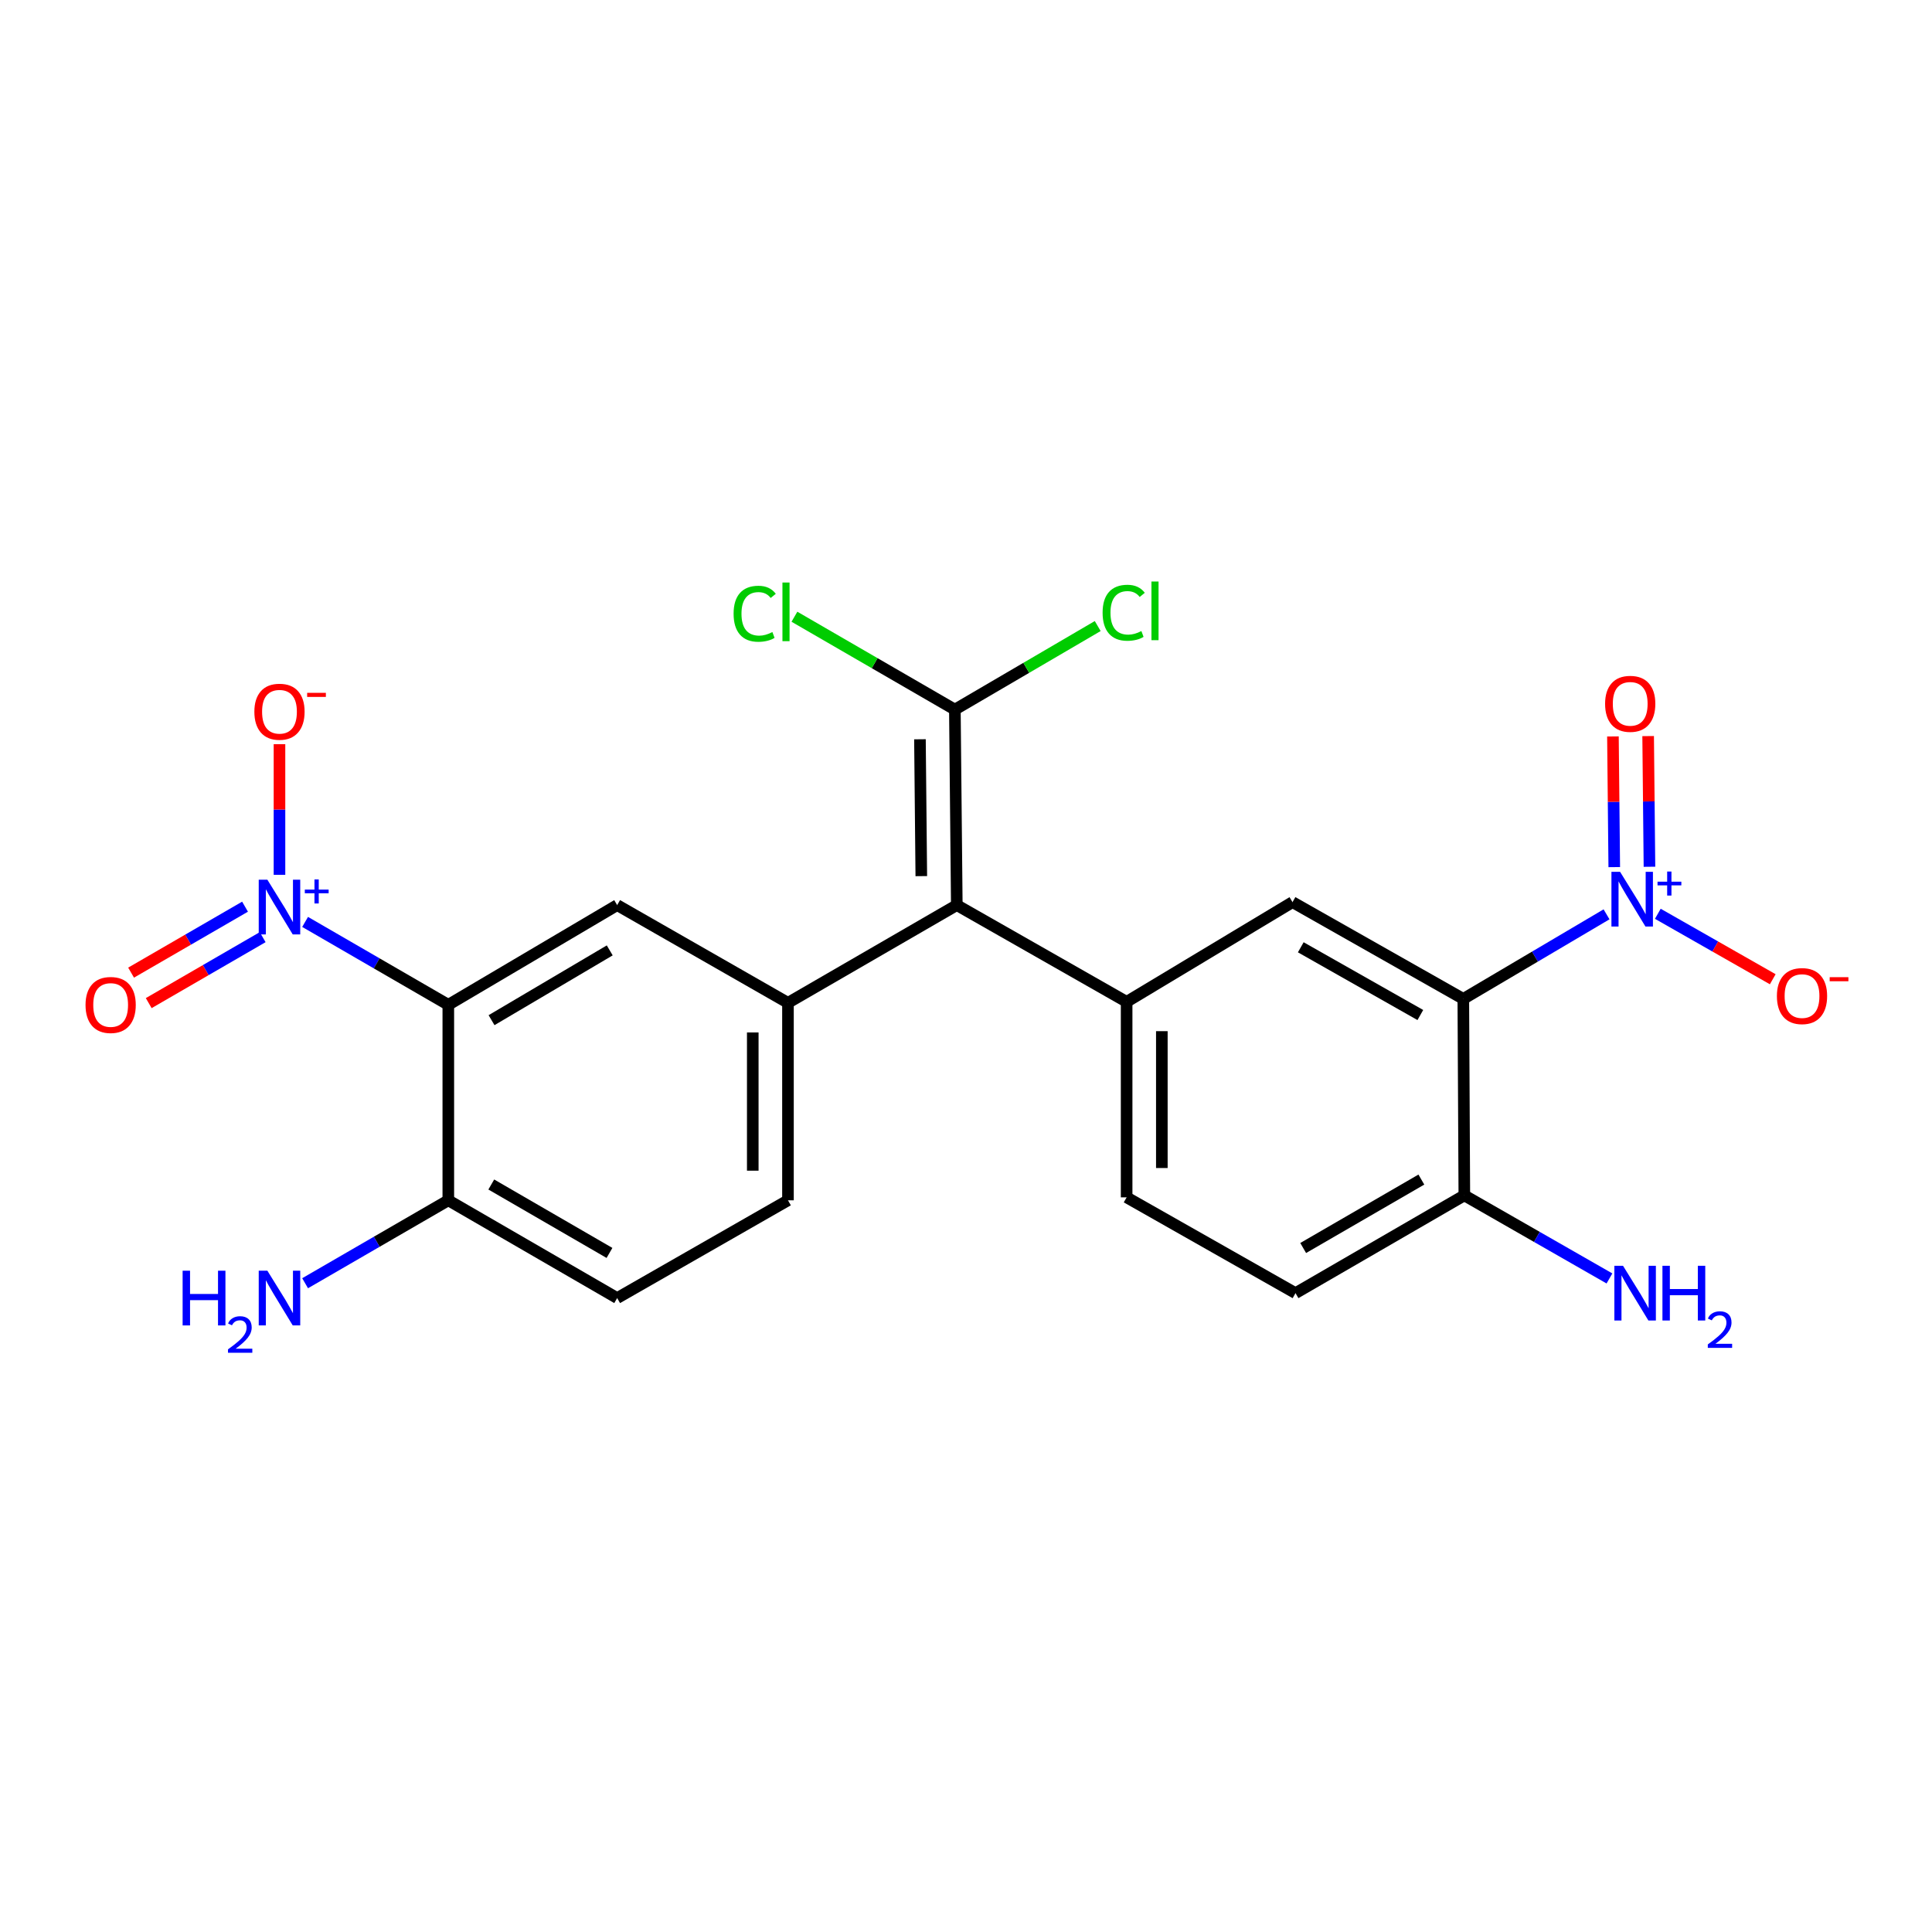 <?xml version='1.0' encoding='iso-8859-1'?>
<svg version='1.1' baseProfile='full'
              xmlns='http://www.w3.org/2000/svg'
                      xmlns:rdkit='http://www.rdkit.org/xml'
                      xmlns:xlink='http://www.w3.org/1999/xlink'
                  xml:space='preserve'
width='1000px' height='1000px' viewBox='0 0 1000 1000'>
<!-- END OF HEADER -->
<rect style='opacity:1.0;fill:#FFFFFF;stroke:none' width='1000' height='1000' x='0' y='0'> </rect>
<path class='bond-1' d='M 157.923,477.183 L 194.985,498.636' style='fill:none;fill-rule:evenodd;stroke:#0000FF;stroke-width:6px;stroke-linecap:butt;stroke-linejoin:miter;stroke-opacity:1' />
<path class='bond-1' d='M 194.985,498.636 L 232.046,520.089' style='fill:none;fill-rule:evenodd;stroke:#000000;stroke-width:6px;stroke-linecap:butt;stroke-linejoin:miter;stroke-opacity:1' />
<path class='bond-12' d='M 144.659,452.815 L 144.659,418.998' style='fill:none;fill-rule:evenodd;stroke:#0000FF;stroke-width:6px;stroke-linecap:butt;stroke-linejoin:miter;stroke-opacity:1' />
<path class='bond-12' d='M 144.659,418.998 L 144.659,385.181' style='fill:none;fill-rule:evenodd;stroke:#FF0000;stroke-width:6px;stroke-linecap:butt;stroke-linejoin:miter;stroke-opacity:1' />
<path class='bond-13' d='M 126.83,469.297 L 97.339,486.367' style='fill:none;fill-rule:evenodd;stroke:#0000FF;stroke-width:6px;stroke-linecap:butt;stroke-linejoin:miter;stroke-opacity:1' />
<path class='bond-13' d='M 97.339,486.367 L 67.848,503.438' style='fill:none;fill-rule:evenodd;stroke:#FF0000;stroke-width:6px;stroke-linecap:butt;stroke-linejoin:miter;stroke-opacity:1' />
<path class='bond-13' d='M 135.96,485.07 L 106.469,502.14' style='fill:none;fill-rule:evenodd;stroke:#0000FF;stroke-width:6px;stroke-linecap:butt;stroke-linejoin:miter;stroke-opacity:1' />
<path class='bond-13' d='M 106.469,502.14 L 76.978,519.211' style='fill:none;fill-rule:evenodd;stroke:#FF0000;stroke-width:6px;stroke-linecap:butt;stroke-linejoin:miter;stroke-opacity:1' />
<path class='bond-0' d='M 831.539,473.256 L 794.475,495.143' style='fill:none;fill-rule:evenodd;stroke:#0000FF;stroke-width:6px;stroke-linecap:butt;stroke-linejoin:miter;stroke-opacity:1' />
<path class='bond-0' d='M 794.475,495.143 L 757.41,517.031' style='fill:none;fill-rule:evenodd;stroke:#000000;stroke-width:6px;stroke-linecap:butt;stroke-linejoin:miter;stroke-opacity:1' />
<path class='bond-11' d='M 858.086,472.973 L 887.83,489.914' style='fill:none;fill-rule:evenodd;stroke:#0000FF;stroke-width:6px;stroke-linecap:butt;stroke-linejoin:miter;stroke-opacity:1' />
<path class='bond-11' d='M 887.83,489.914 L 917.573,506.855' style='fill:none;fill-rule:evenodd;stroke:#FF0000;stroke-width:6px;stroke-linecap:butt;stroke-linejoin:miter;stroke-opacity:1' />
<path class='bond-14' d='M 853.76,448.633 L 853.419,414.816' style='fill:none;fill-rule:evenodd;stroke:#0000FF;stroke-width:6px;stroke-linecap:butt;stroke-linejoin:miter;stroke-opacity:1' />
<path class='bond-14' d='M 853.419,414.816 L 853.077,380.999' style='fill:none;fill-rule:evenodd;stroke:#FF0000;stroke-width:6px;stroke-linecap:butt;stroke-linejoin:miter;stroke-opacity:1' />
<path class='bond-14' d='M 835.537,448.817 L 835.195,415' style='fill:none;fill-rule:evenodd;stroke:#0000FF;stroke-width:6px;stroke-linecap:butt;stroke-linejoin:miter;stroke-opacity:1' />
<path class='bond-14' d='M 835.195,415 L 834.853,381.183' style='fill:none;fill-rule:evenodd;stroke:#FF0000;stroke-width:6px;stroke-linecap:butt;stroke-linejoin:miter;stroke-opacity:1' />
<path class='bond-6' d='M 232.046,520.089 L 319.443,468.483' style='fill:none;fill-rule:evenodd;stroke:#000000;stroke-width:6px;stroke-linecap:butt;stroke-linejoin:miter;stroke-opacity:1' />
<path class='bond-6' d='M 254.422,528.041 L 315.6,491.917' style='fill:none;fill-rule:evenodd;stroke:#000000;stroke-width:6px;stroke-linecap:butt;stroke-linejoin:miter;stroke-opacity:1' />
<path class='bond-9' d='M 232.046,520.089 L 232.046,621.276' style='fill:none;fill-rule:evenodd;stroke:#000000;stroke-width:6px;stroke-linecap:butt;stroke-linejoin:miter;stroke-opacity:1' />
<path class='bond-2' d='M 757.41,517.031 L 669.001,466.944' style='fill:none;fill-rule:evenodd;stroke:#000000;stroke-width:6px;stroke-linecap:butt;stroke-linejoin:miter;stroke-opacity:1' />
<path class='bond-2' d='M 735.165,525.375 L 673.279,490.314' style='fill:none;fill-rule:evenodd;stroke:#000000;stroke-width:6px;stroke-linecap:butt;stroke-linejoin:miter;stroke-opacity:1' />
<path class='bond-24' d='M 757.41,517.031 L 757.936,618.724' style='fill:none;fill-rule:evenodd;stroke:#000000;stroke-width:6px;stroke-linecap:butt;stroke-linejoin:miter;stroke-opacity:1' />
<path class='bond-3' d='M 495.239,468.483 L 407.852,519.066' style='fill:none;fill-rule:evenodd;stroke:#000000;stroke-width:6px;stroke-linecap:butt;stroke-linejoin:miter;stroke-opacity:1' />
<path class='bond-4' d='M 495.239,468.483 L 583.142,518.55' style='fill:none;fill-rule:evenodd;stroke:#000000;stroke-width:6px;stroke-linecap:butt;stroke-linejoin:miter;stroke-opacity:1' />
<path class='bond-8' d='M 495.239,468.483 L 494.237,367.286' style='fill:none;fill-rule:evenodd;stroke:#000000;stroke-width:6px;stroke-linecap:butt;stroke-linejoin:miter;stroke-opacity:1' />
<path class='bond-8' d='M 476.865,453.484 L 476.164,382.646' style='fill:none;fill-rule:evenodd;stroke:#000000;stroke-width:6px;stroke-linecap:butt;stroke-linejoin:miter;stroke-opacity:1' />
<path class='bond-7' d='M 583.142,518.55 L 669.001,466.944' style='fill:none;fill-rule:evenodd;stroke:#000000;stroke-width:6px;stroke-linecap:butt;stroke-linejoin:miter;stroke-opacity:1' />
<path class='bond-15' d='M 583.142,518.55 L 583.142,619.747' style='fill:none;fill-rule:evenodd;stroke:#000000;stroke-width:6px;stroke-linecap:butt;stroke-linejoin:miter;stroke-opacity:1' />
<path class='bond-15' d='M 601.367,533.729 L 601.367,604.567' style='fill:none;fill-rule:evenodd;stroke:#000000;stroke-width:6px;stroke-linecap:butt;stroke-linejoin:miter;stroke-opacity:1' />
<path class='bond-5' d='M 407.852,519.066 L 319.443,468.483' style='fill:none;fill-rule:evenodd;stroke:#000000;stroke-width:6px;stroke-linecap:butt;stroke-linejoin:miter;stroke-opacity:1' />
<path class='bond-23' d='M 407.852,519.066 L 407.852,621.276' style='fill:none;fill-rule:evenodd;stroke:#000000;stroke-width:6px;stroke-linecap:butt;stroke-linejoin:miter;stroke-opacity:1' />
<path class='bond-23' d='M 389.628,534.398 L 389.628,605.944' style='fill:none;fill-rule:evenodd;stroke:#000000;stroke-width:6px;stroke-linecap:butt;stroke-linejoin:miter;stroke-opacity:1' />
<path class='bond-19' d='M 494.237,367.286 L 452.716,343.252' style='fill:none;fill-rule:evenodd;stroke:#000000;stroke-width:6px;stroke-linecap:butt;stroke-linejoin:miter;stroke-opacity:1' />
<path class='bond-19' d='M 452.716,343.252 L 411.195,319.219' style='fill:none;fill-rule:evenodd;stroke:#00CC00;stroke-width:6px;stroke-linecap:butt;stroke-linejoin:miter;stroke-opacity:1' />
<path class='bond-20' d='M 494.237,367.286 L 531.205,345.664' style='fill:none;fill-rule:evenodd;stroke:#000000;stroke-width:6px;stroke-linecap:butt;stroke-linejoin:miter;stroke-opacity:1' />
<path class='bond-20' d='M 531.205,345.664 L 568.173,324.043' style='fill:none;fill-rule:evenodd;stroke:#00CC00;stroke-width:6px;stroke-linecap:butt;stroke-linejoin:miter;stroke-opacity:1' />
<path class='bond-18' d='M 232.046,621.276 L 319.443,671.879' style='fill:none;fill-rule:evenodd;stroke:#000000;stroke-width:6px;stroke-linecap:butt;stroke-linejoin:miter;stroke-opacity:1' />
<path class='bond-18' d='M 254.287,613.095 L 315.465,648.517' style='fill:none;fill-rule:evenodd;stroke:#000000;stroke-width:6px;stroke-linecap:butt;stroke-linejoin:miter;stroke-opacity:1' />
<path class='bond-21' d='M 232.046,621.276 L 194.985,642.737' style='fill:none;fill-rule:evenodd;stroke:#000000;stroke-width:6px;stroke-linecap:butt;stroke-linejoin:miter;stroke-opacity:1' />
<path class='bond-21' d='M 194.985,642.737 L 157.924,664.198' style='fill:none;fill-rule:evenodd;stroke:#0000FF;stroke-width:6px;stroke-linecap:butt;stroke-linejoin:miter;stroke-opacity:1' />
<path class='bond-10' d='M 757.936,618.724 L 670.55,669.328' style='fill:none;fill-rule:evenodd;stroke:#000000;stroke-width:6px;stroke-linecap:butt;stroke-linejoin:miter;stroke-opacity:1' />
<path class='bond-10' d='M 735.696,610.544 L 674.525,645.966' style='fill:none;fill-rule:evenodd;stroke:#000000;stroke-width:6px;stroke-linecap:butt;stroke-linejoin:miter;stroke-opacity:1' />
<path class='bond-22' d='M 757.936,618.724 L 795.493,640.223' style='fill:none;fill-rule:evenodd;stroke:#000000;stroke-width:6px;stroke-linecap:butt;stroke-linejoin:miter;stroke-opacity:1' />
<path class='bond-22' d='M 795.493,640.223 L 833.049,661.722' style='fill:none;fill-rule:evenodd;stroke:#0000FF;stroke-width:6px;stroke-linecap:butt;stroke-linejoin:miter;stroke-opacity:1' />
<path class='bond-17' d='M 583.142,619.747 L 670.55,669.328' style='fill:none;fill-rule:evenodd;stroke:#000000;stroke-width:6px;stroke-linecap:butt;stroke-linejoin:miter;stroke-opacity:1' />
<path class='bond-16' d='M 407.852,621.276 L 319.443,671.879' style='fill:none;fill-rule:evenodd;stroke:#000000;stroke-width:6px;stroke-linecap:butt;stroke-linejoin:miter;stroke-opacity:1' />
<path  class='atom-0' d='M 138.399 455.345
L 147.679 470.345
Q 148.599 471.825, 150.079 474.505
Q 151.559 477.185, 151.639 477.345
L 151.639 455.345
L 155.399 455.345
L 155.399 483.665
L 151.519 483.665
L 141.559 467.265
Q 140.399 465.345, 139.159 463.145
Q 137.959 460.945, 137.599 460.265
L 137.599 483.665
L 133.919 483.665
L 133.919 455.345
L 138.399 455.345
' fill='#0000FF'/>
<path  class='atom-0' d='M 157.775 460.45
L 162.765 460.45
L 162.765 455.197
L 164.982 455.197
L 164.982 460.45
L 170.104 460.45
L 170.104 462.351
L 164.982 462.351
L 164.982 467.631
L 162.765 467.631
L 162.765 462.351
L 157.775 462.351
L 157.775 460.45
' fill='#0000FF'/>
<path  class='atom-1' d='M 838.557 451.255
L 847.837 466.255
Q 848.757 467.735, 850.237 470.415
Q 851.717 473.095, 851.797 473.255
L 851.797 451.255
L 855.557 451.255
L 855.557 479.575
L 851.677 479.575
L 841.717 463.175
Q 840.557 461.255, 839.317 459.055
Q 838.117 456.855, 837.757 456.175
L 837.757 479.575
L 834.077 479.575
L 834.077 451.255
L 838.557 451.255
' fill='#0000FF'/>
<path  class='atom-1' d='M 857.933 456.36
L 862.923 456.36
L 862.923 451.106
L 865.14 451.106
L 865.14 456.36
L 870.262 456.36
L 870.262 458.261
L 865.14 458.261
L 865.14 463.541
L 862.923 463.541
L 862.923 458.261
L 857.933 458.261
L 857.933 456.36
' fill='#0000FF'/>
<path  class='atom-12' d='M 919.72 515.562
Q 919.72 508.762, 923.08 504.962
Q 926.44 501.162, 932.72 501.162
Q 939 501.162, 942.36 504.962
Q 945.72 508.762, 945.72 515.562
Q 945.72 522.442, 942.32 526.362
Q 938.92 530.242, 932.72 530.242
Q 926.48 530.242, 923.08 526.362
Q 919.72 522.482, 919.72 515.562
M 932.72 527.042
Q 937.04 527.042, 939.36 524.162
Q 941.72 521.242, 941.72 515.562
Q 941.72 510.002, 939.36 507.202
Q 937.04 504.362, 932.72 504.362
Q 928.4 504.362, 926.04 507.162
Q 923.72 509.962, 923.72 515.562
Q 923.72 521.282, 926.04 524.162
Q 928.4 527.042, 932.72 527.042
' fill='#FF0000'/>
<path  class='atom-12' d='M 947.04 505.784
L 956.729 505.784
L 956.729 507.896
L 947.04 507.896
L 947.04 505.784
' fill='#FF0000'/>
<path  class='atom-13' d='M 131.659 368.388
Q 131.659 361.588, 135.019 357.788
Q 138.379 353.988, 144.659 353.988
Q 150.939 353.988, 154.299 357.788
Q 157.659 361.588, 157.659 368.388
Q 157.659 375.268, 154.259 379.188
Q 150.859 383.068, 144.659 383.068
Q 138.419 383.068, 135.019 379.188
Q 131.659 375.308, 131.659 368.388
M 144.659 379.868
Q 148.979 379.868, 151.299 376.988
Q 153.659 374.068, 153.659 368.388
Q 153.659 362.828, 151.299 360.028
Q 148.979 357.188, 144.659 357.188
Q 140.339 357.188, 137.979 359.988
Q 135.659 362.788, 135.659 368.388
Q 135.659 374.108, 137.979 376.988
Q 140.339 379.868, 144.659 379.868
' fill='#FF0000'/>
<path  class='atom-13' d='M 158.979 358.611
L 168.668 358.611
L 168.668 360.723
L 158.979 360.723
L 158.979 358.611
' fill='#FF0000'/>
<path  class='atom-14' d='M 44.272 520.169
Q 44.272 513.369, 47.632 509.569
Q 50.992 505.769, 57.272 505.769
Q 63.552 505.769, 66.912 509.569
Q 70.272 513.369, 70.272 520.169
Q 70.272 527.049, 66.872 530.969
Q 63.472 534.849, 57.272 534.849
Q 51.032 534.849, 47.632 530.969
Q 44.272 527.089, 44.272 520.169
M 57.272 531.649
Q 61.592 531.649, 63.912 528.769
Q 66.272 525.849, 66.272 520.169
Q 66.272 514.609, 63.912 511.809
Q 61.592 508.969, 57.272 508.969
Q 52.952 508.969, 50.592 511.769
Q 48.272 514.569, 48.272 520.169
Q 48.272 525.889, 50.592 528.769
Q 52.952 531.649, 57.272 531.649
' fill='#FF0000'/>
<path  class='atom-15' d='M 830.795 364.298
Q 830.795 357.498, 834.155 353.698
Q 837.515 349.898, 843.795 349.898
Q 850.075 349.898, 853.435 353.698
Q 856.795 357.498, 856.795 364.298
Q 856.795 371.178, 853.395 375.098
Q 849.995 378.978, 843.795 378.978
Q 837.555 378.978, 834.155 375.098
Q 830.795 371.218, 830.795 364.298
M 843.795 375.778
Q 848.115 375.778, 850.435 372.898
Q 852.795 369.978, 852.795 364.298
Q 852.795 358.738, 850.435 355.938
Q 848.115 353.098, 843.795 353.098
Q 839.475 353.098, 837.115 355.898
Q 834.795 358.698, 834.795 364.298
Q 834.795 370.018, 837.115 372.898
Q 839.475 375.778, 843.795 375.778
' fill='#FF0000'/>
<path  class='atom-20' d='M 379.71 317.672
Q 379.71 310.632, 382.99 306.952
Q 386.31 303.232, 392.59 303.232
Q 398.43 303.232, 401.55 307.352
L 398.91 309.512
Q 396.63 306.512, 392.59 306.512
Q 388.31 306.512, 386.03 309.392
Q 383.79 312.232, 383.79 317.672
Q 383.79 323.272, 386.11 326.152
Q 388.47 329.032, 393.03 329.032
Q 396.15 329.032, 399.79 327.152
L 400.91 330.152
Q 399.43 331.112, 397.19 331.672
Q 394.95 332.232, 392.47 332.232
Q 386.31 332.232, 382.99 328.472
Q 379.71 324.712, 379.71 317.672
' fill='#00CC00'/>
<path  class='atom-20' d='M 404.99 301.512
L 408.67 301.512
L 408.67 331.872
L 404.99 331.872
L 404.99 301.512
' fill='#00CC00'/>
<path  class='atom-21' d='M 570.704 317.156
Q 570.704 310.116, 573.984 306.436
Q 577.304 302.716, 583.584 302.716
Q 589.424 302.716, 592.544 306.836
L 589.904 308.996
Q 587.624 305.996, 583.584 305.996
Q 579.304 305.996, 577.024 308.876
Q 574.784 311.716, 574.784 317.156
Q 574.784 322.756, 577.104 325.636
Q 579.464 328.516, 584.024 328.516
Q 587.144 328.516, 590.784 326.636
L 591.904 329.636
Q 590.424 330.596, 588.184 331.156
Q 585.944 331.716, 583.464 331.716
Q 577.304 331.716, 573.984 327.956
Q 570.704 324.196, 570.704 317.156
' fill='#00CC00'/>
<path  class='atom-21' d='M 595.984 300.996
L 599.664 300.996
L 599.664 331.356
L 595.984 331.356
L 595.984 300.996
' fill='#00CC00'/>
<path  class='atom-22' d='M 94.526 657.719
L 98.366 657.719
L 98.366 669.759
L 112.846 669.759
L 112.846 657.719
L 116.686 657.719
L 116.686 686.039
L 112.846 686.039
L 112.846 672.959
L 98.366 672.959
L 98.366 686.039
L 94.526 686.039
L 94.526 657.719
' fill='#0000FF'/>
<path  class='atom-22' d='M 118.059 685.046
Q 118.745 683.277, 120.382 682.3
Q 122.019 681.297, 124.289 681.297
Q 127.114 681.297, 128.698 682.828
Q 130.282 684.359, 130.282 687.078
Q 130.282 689.85, 128.223 692.438
Q 126.19 695.025, 121.966 698.087
L 130.599 698.087
L 130.599 700.199
L 118.006 700.199
L 118.006 698.43
Q 121.491 695.949, 123.55 694.101
Q 125.636 692.253, 126.639 690.59
Q 127.642 688.926, 127.642 687.21
Q 127.642 685.415, 126.745 684.412
Q 125.847 683.409, 124.289 683.409
Q 122.785 683.409, 121.781 684.016
Q 120.778 684.623, 120.065 685.97
L 118.059 685.046
' fill='#0000FF'/>
<path  class='atom-22' d='M 138.399 657.719
L 147.679 672.719
Q 148.599 674.199, 150.079 676.879
Q 151.559 679.559, 151.639 679.719
L 151.639 657.719
L 155.399 657.719
L 155.399 686.039
L 151.519 686.039
L 141.559 669.639
Q 140.399 667.719, 139.159 665.519
Q 137.959 663.319, 137.599 662.639
L 137.599 686.039
L 133.919 686.039
L 133.919 657.719
L 138.399 657.719
' fill='#0000FF'/>
<path  class='atom-23' d='M 840.076 655.168
L 849.356 670.168
Q 850.276 671.648, 851.756 674.328
Q 853.236 677.008, 853.316 677.168
L 853.316 655.168
L 857.076 655.168
L 857.076 683.488
L 853.196 683.488
L 843.236 667.088
Q 842.076 665.168, 840.836 662.968
Q 839.636 660.768, 839.276 660.088
L 839.276 683.488
L 835.596 683.488
L 835.596 655.168
L 840.076 655.168
' fill='#0000FF'/>
<path  class='atom-23' d='M 860.476 655.168
L 864.316 655.168
L 864.316 667.208
L 878.796 667.208
L 878.796 655.168
L 882.636 655.168
L 882.636 683.488
L 878.796 683.488
L 878.796 670.408
L 864.316 670.408
L 864.316 683.488
L 860.476 683.488
L 860.476 655.168
' fill='#0000FF'/>
<path  class='atom-23' d='M 884.009 682.494
Q 884.695 680.725, 886.332 679.749
Q 887.969 678.745, 890.239 678.745
Q 893.064 678.745, 894.648 680.277
Q 896.232 681.808, 896.232 684.527
Q 896.232 687.299, 894.173 689.886
Q 892.14 692.473, 887.916 695.536
L 896.549 695.536
L 896.549 697.648
L 883.956 697.648
L 883.956 695.879
Q 887.441 693.397, 889.5 691.549
Q 891.585 689.701, 892.589 688.038
Q 893.592 686.375, 893.592 684.659
Q 893.592 682.864, 892.694 681.861
Q 891.797 680.857, 890.239 680.857
Q 888.734 680.857, 887.731 681.465
Q 886.728 682.072, 886.015 683.418
L 884.009 682.494
' fill='#0000FF'/>
</svg>
